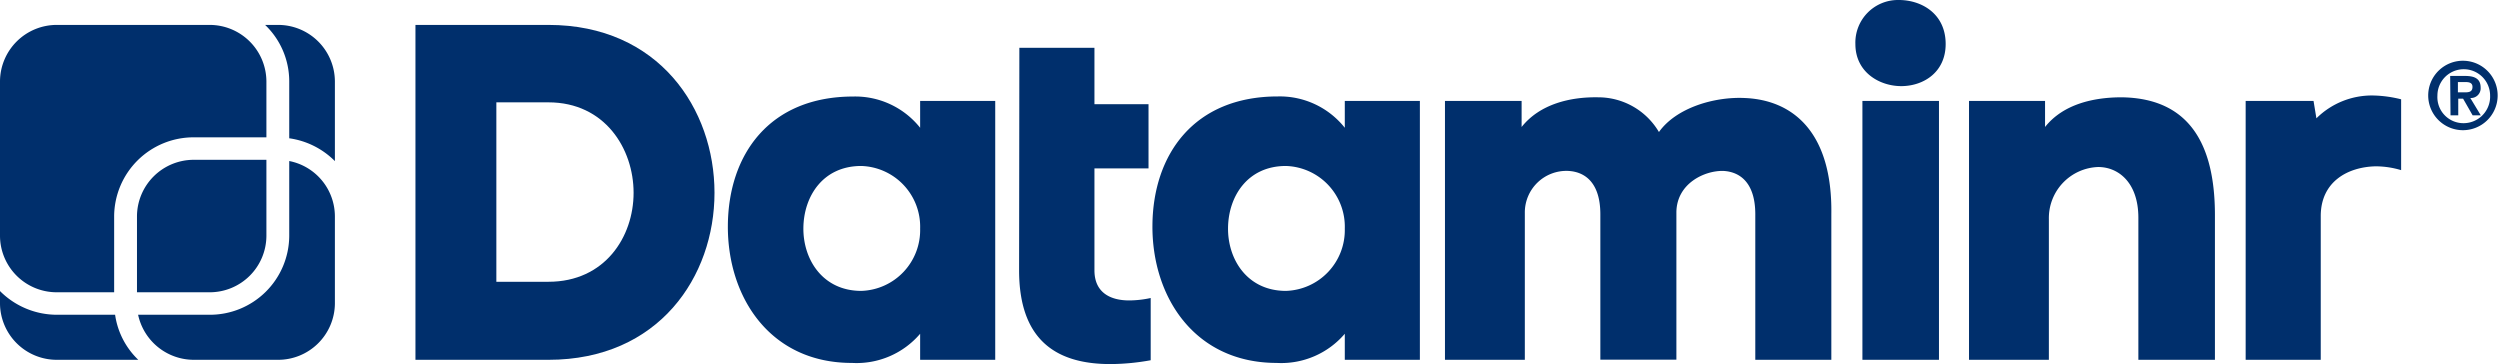 <?xml version="1.0" encoding="UTF-8"?>
<svg xmlns="http://www.w3.org/2000/svg" viewBox="0 0 288 41.94">
  <title>DTMRMrk_RGB</title>
  <path d="M175.29,11.63v3c2.1-2.65,5.62-3.48,8.82-3.42a8.12,8.12,0,0,1,7,4c2-2.81,6.39-4.08,9.86-3.92,5.63.22,10.14,4,10,13.4V41.45h-8.76V24.69c0-3.58-1.71-4.9-3.69-5-2.15-.05-5.35,1.43-5.4,4.74v17h-8.76V24.69c0-3.58-1.71-4.9-3.7-5a4.79,4.79,0,0,0-5,4.85V41.45h-9.2V11.63Z" fill="#002f6c"></path>
  <path d="M63.18,2.87c12.73,0,19.13,9.7,19.13,19.34s-6.4,19.24-19.13,19.24H47.86V2.87Zm0,29.59c6.51,0,9.81-5.18,9.81-10.25s-3.3-10.42-9.81-10.42h-6V32.46Z" fill="#002f6c"></path>
  <path d="M106,14.72V11.63h8.65V41.45H106v-3a9.62,9.62,0,0,1-7.83,3.36C88.7,41.83,83.8,34.22,83.85,26s4.8-14.88,14.44-14.88A9.56,9.56,0,0,1,106,14.72Zm0,11.62a7,7,0,0,0-6.78-7.22c-4.41,0-6.62,3.48-6.67,7.11s2.2,7.28,6.67,7.28A7,7,0,0,0,106,26.34Z" fill="#002f6c"></path>
  <path d="M117.43,5.51h8.65V12h6.23V19.4h-6.23V31.14c0,2.64,1.93,3.47,4,3.47a11.93,11.93,0,0,0,2.48-.28V41.5a26.65,26.65,0,0,1-4.47.44c-6.67.06-10.69-3-10.69-10.8Z" fill="#002f6c"></path>
  <path d="M154.92,14.72V11.63h8.65V41.45h-8.65v-3a9.62,9.62,0,0,1-7.83,3.36c-9.48,0-14.38-7.61-14.33-15.82s4.8-14.88,14.44-14.88A9.56,9.56,0,0,1,154.92,14.72Zm0,11.62a7,7,0,0,0-6.78-7.22c-4.41,0-6.62,3.48-6.67,7.11s2.2,7.28,6.67,7.28A7,7,0,0,0,154.92,26.34Z" fill="#002f6c"></path>
  <path d="M218.74,0c2.65,0,5.4,1.6,5.4,5.07,0,3.2-2.47,4.8-5,4.85s-5.4-1.54-5.4-4.85A4.91,4.91,0,0,1,218.74,0Zm-4.19,11.63V41.45h8.82V11.63Z" fill="#002f6c"></path>
  <path d="M235.59,11.63v3c2.1-2.65,5.62-3.42,8.82-3.42,8.49.11,10.8,6.39,10.75,13.83V41.45h-8.82V25.08c0-4-2.26-5.84-4.63-5.84a5.88,5.88,0,0,0-5.68,6V41.45h-9.2V11.63Z" fill="#002f6c"></path>
  <path d="M267.35,41.45H258.7V11.63h7.82l.33,2A9.07,9.07,0,0,1,273.36,11a14.29,14.29,0,0,1,3.25.44v8.16a10.31,10.31,0,0,0-2.92-.44c-3.15.06-6.34,1.71-6.34,5.73Z" fill="#002f6c"></path>
  <path d="M32,2.87a6.54,6.54,0,0,1,6.58,6.48v9.21a9.22,9.22,0,0,0-5.26-2.63V9.35a9,9,0,0,0-2.78-6.48Z" fill="#002f6c"></path>
  <path d="M24.11,36.26a9.14,9.14,0,0,0,9.21-9.06V18.55a6.51,6.51,0,0,1,5.26,6.34V35A6.54,6.54,0,0,1,32,41.45H22.36a6.57,6.57,0,0,1-6.45-5.19Z" fill="#002f6c"></path>
  <path d="M15.78,33.67V24.89a6.54,6.54,0,0,1,6.58-6.48h8.33V27.2a6.53,6.53,0,0,1-6.58,6.47Z" fill="#002f6c"></path>
  <path d="M0,9.35A6.54,6.54,0,0,1,6.58,2.87H24.11a6.54,6.54,0,0,1,6.58,6.48v6.47H22.36a9.15,9.15,0,0,0-9.21,9.07v8.78H6.58A6.53,6.53,0,0,1,0,27.2Z" fill="#002f6c"></path>
  <path d="M0,35V33.53a9.25,9.25,0,0,0,6.58,2.73h6.68a8.93,8.93,0,0,0,2.67,5.19H6.58A6.54,6.54,0,0,1,0,35Z" fill="#002f6c"></path>
  <path d="M283.86,7a4,4,0,1,1-4.13,4A4,4,0,0,1,283.86,7Zm0,7.19a3.06,3.06,0,0,0,3-3.18,3,3,0,1,0-6.07,0A3,3,0,0,0,283.86,14.19Zm-1.6-5.44H284c1.13,0,1.77.36,1.77,1.34a1.12,1.12,0,0,1-1.19,1.2l1.21,2h-.94l-1.1-1.92h-.56v1.92h-.89Zm.89,1.89h.8c.51,0,.88-.08.88-.63s-.51-.56-.92-.56h-.76Z" fill="#002f6c"></path>
</svg>
